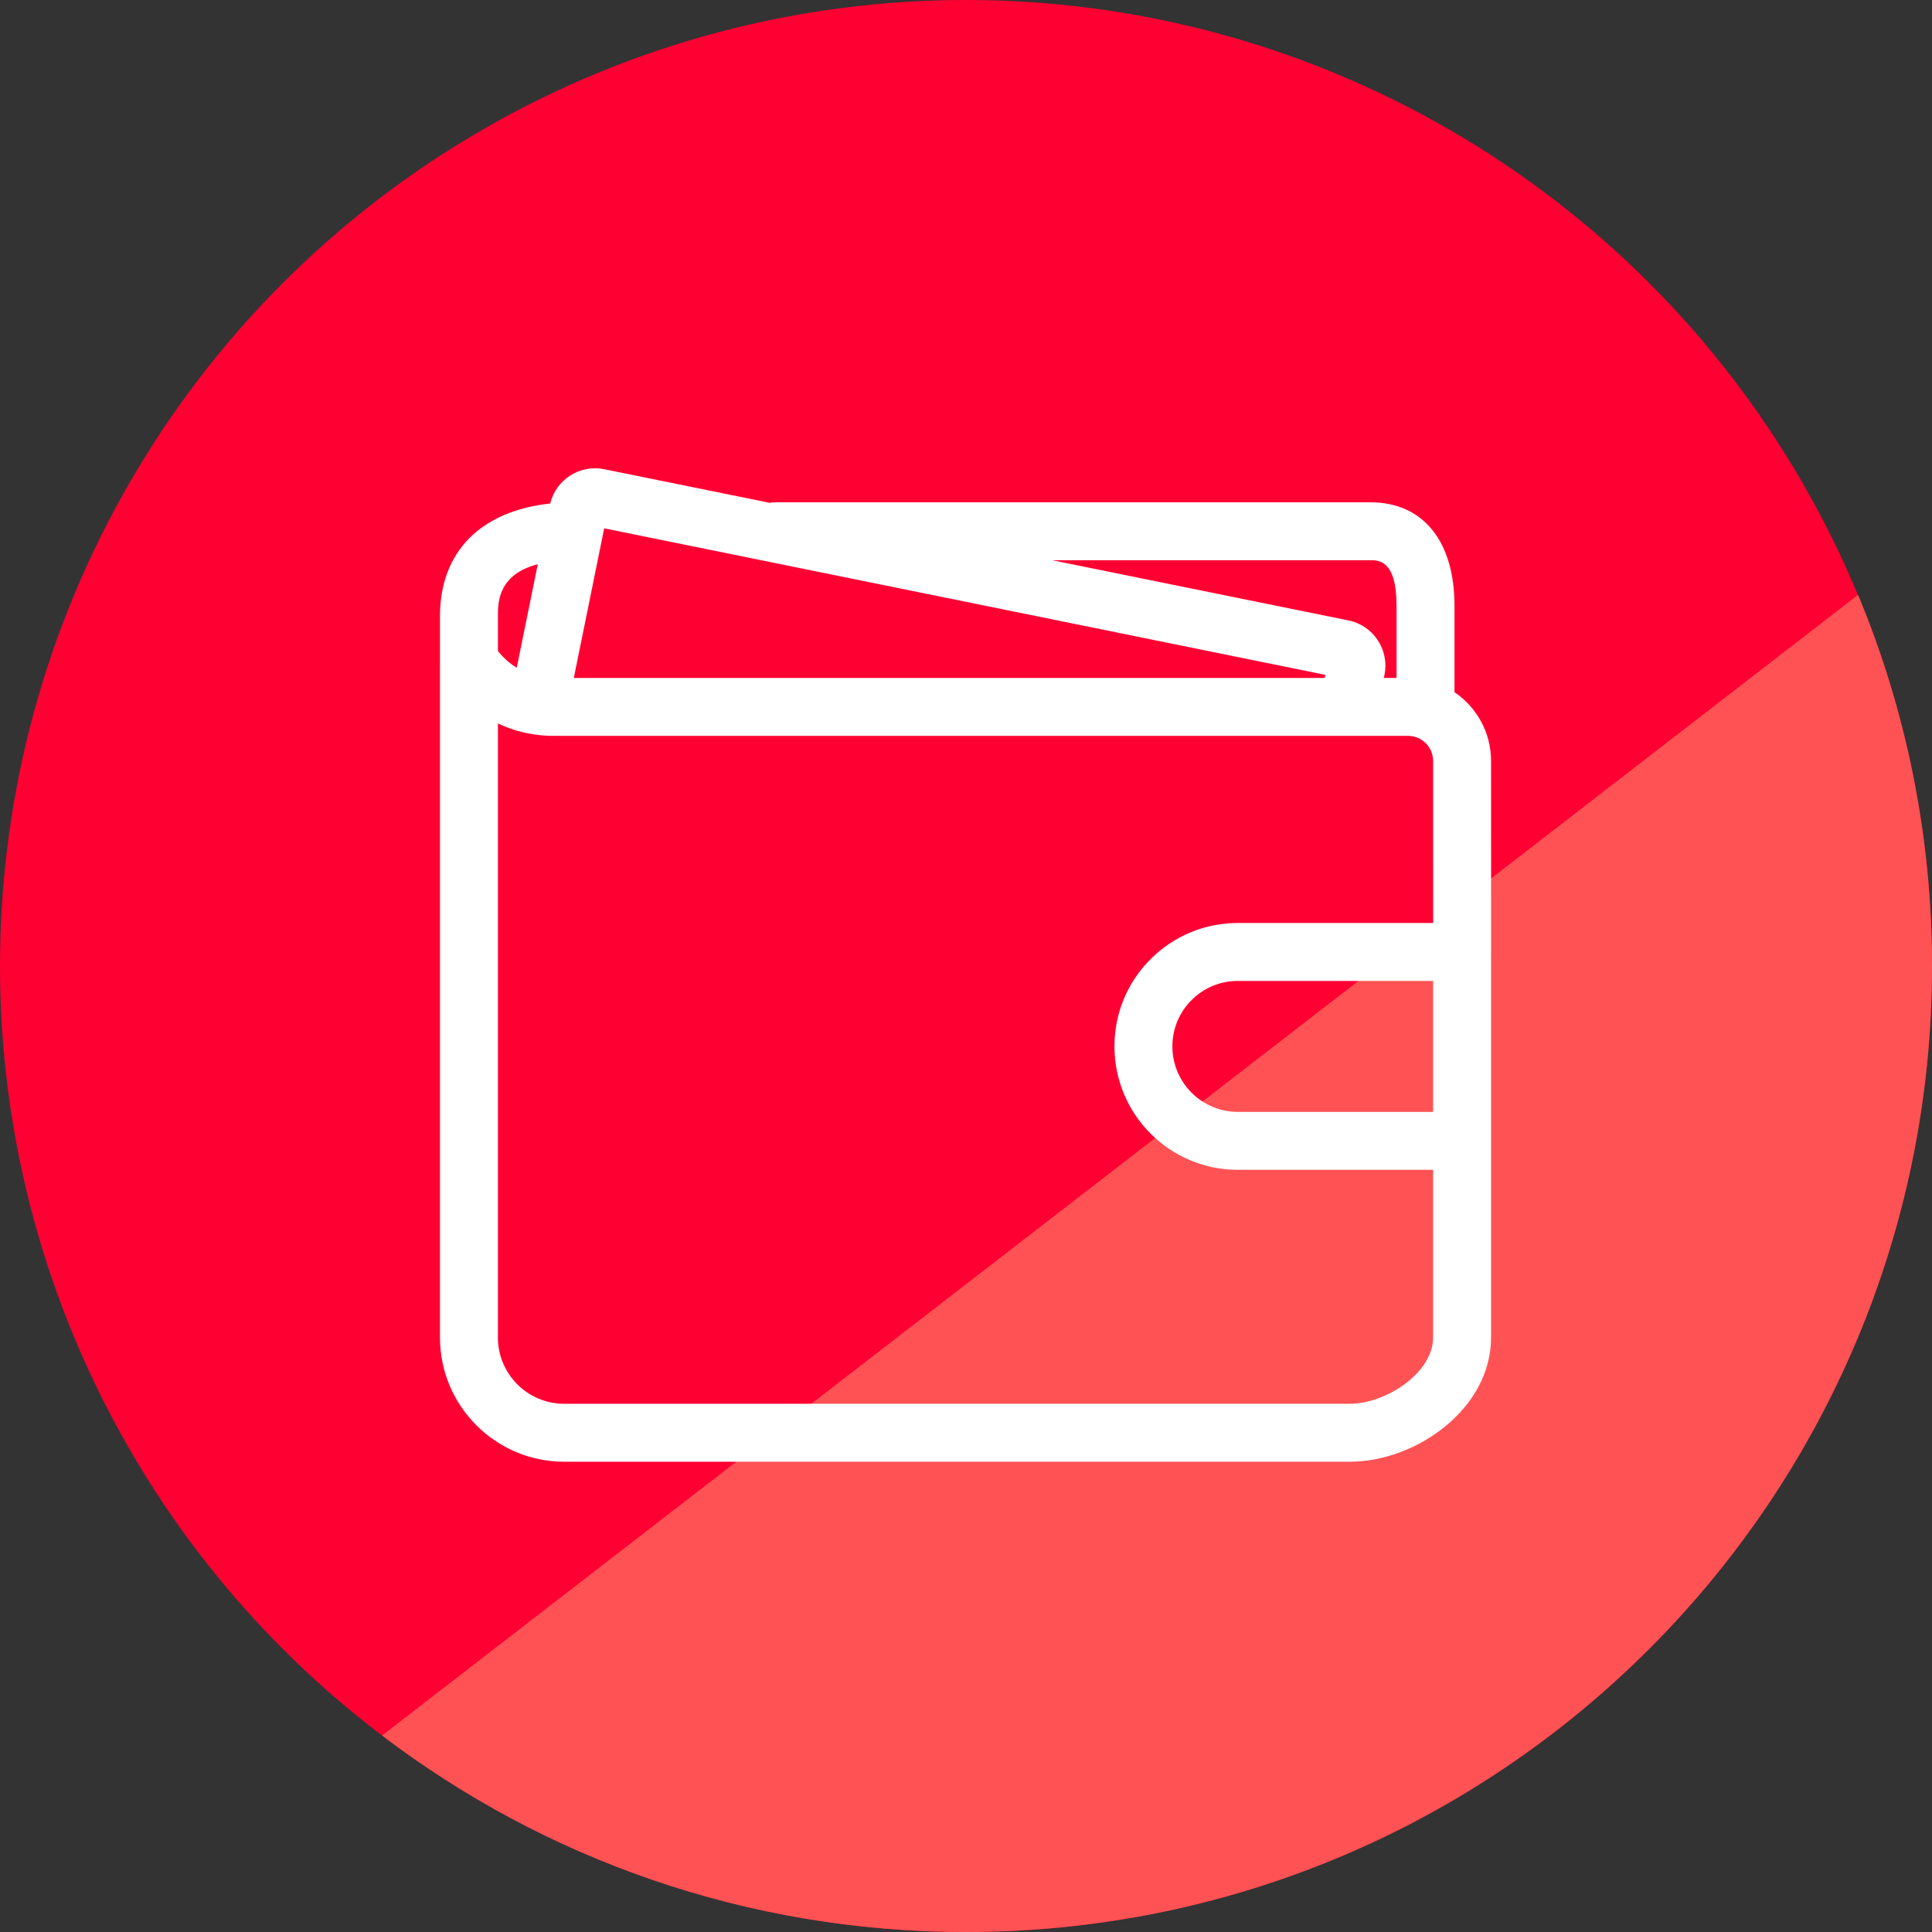 <?xml version="1.0" encoding="UTF-8"?>
<svg id="_レイヤー_2" data-name="レイヤー 2" xmlns="http://www.w3.org/2000/svg" viewBox="0 0 557 557">
  <rect x="0" y="0" width="557" height="557" fill="#333333" stroke="none"/>
  <defs>
    <style>
      .cls-1 {
        fill: #fff;
      }

      .cls-2 {
        fill: #ff5254;
      }

      .cls-3 {
        fill: #f03;
      }
    </style>
  </defs>
  <g id="_レイヤー_1-2" data-name="レイヤー 1">
    <circle class="cls-3" cx="278.5" cy="278.5" r="278.5"/>
    <path class="cls-2" d="M278.5,557c153.812,0,278.5-124.689,278.5-278.5,0-37.923-7.592-74.068-21.319-107.018L110.136,500.343c46.763,35.545,105.094,56.657,168.364,56.657Z"/>
    <path class="cls-1" d="M429.894,274.457c0-.002 0-.004 0-.006v-.003l-.018-55.072c0-8.239-4.187-15.519-10.544-19.824v-24.899c0-18.689-9.08-29.846-24.289-29.846h-171.468c-.564,0-1.114.058-1.647.164l-47.752-9.703c-7.016-1.426-13.876,2.992-15.548,9.898-20.037,2.147-31.779,13.929-31.779,32.439v12.644c-0.0.017-.002.035-.002.052v195.31c0,19.744,16.062,35.806,35.806,35.806h226.438c19.253,0,40.786-15.313,40.786-35.806v-56.266c.018-.318.023-.64.005-.966-.001-.015-.004-.029-.005-.044v-53.323c.012-.183.018-.368.018-.554ZM413.171,320.559h-56.31c-10.399,0-18.859-8.469-18.859-18.878,0-5.045,1.96-9.784,5.517-13.342,3.57-3.57,8.309-5.536,13.342-5.536h56.31v37.756ZM395.042,161.511c2.462,0,7.585,0,7.585,13.142v20.798h-3.661l.185-.909c1.461-7.179-3.191-14.208-10.372-15.669l-85.446-17.362h91.71ZM382.098,194.561l-.182.889h-216.482l8.243-40.585c.003-.016.006-.032.009-.048l.508-2.499,207.904,42.243ZM155.046,162.66l-6.069,29.858c-2.097-1.284-3.929-2.929-5.424-4.84v-10.074c0-3.881.009-11.954,11.493-14.944ZM389.09,404.711h-226.438c-10.533,0-19.101-8.569-19.101-19.101v-177.052c3.182,1.521,6.563,2.564,10.045,3.114.007.001.013.004.021.005.048.01.096.013.144.022.094.014.186.032.28.046.062.009.125.016.187.025.094.012.189.028.283.037,1.654.227,3.324.348,4.97.348h246.469c3.982,0,7.221,3.239,7.221,7.224l.016,46.72h-56.326c-9.495,0-18.428,3.704-25.154,10.429-6.713,6.714-10.41,15.646-10.41,25.154,0,19.62,15.954,35.582,35.564,35.582h56.31v48.346c0,10.108-13.467,19.101-24.081,19.101Z"/>
  </g>
</svg>